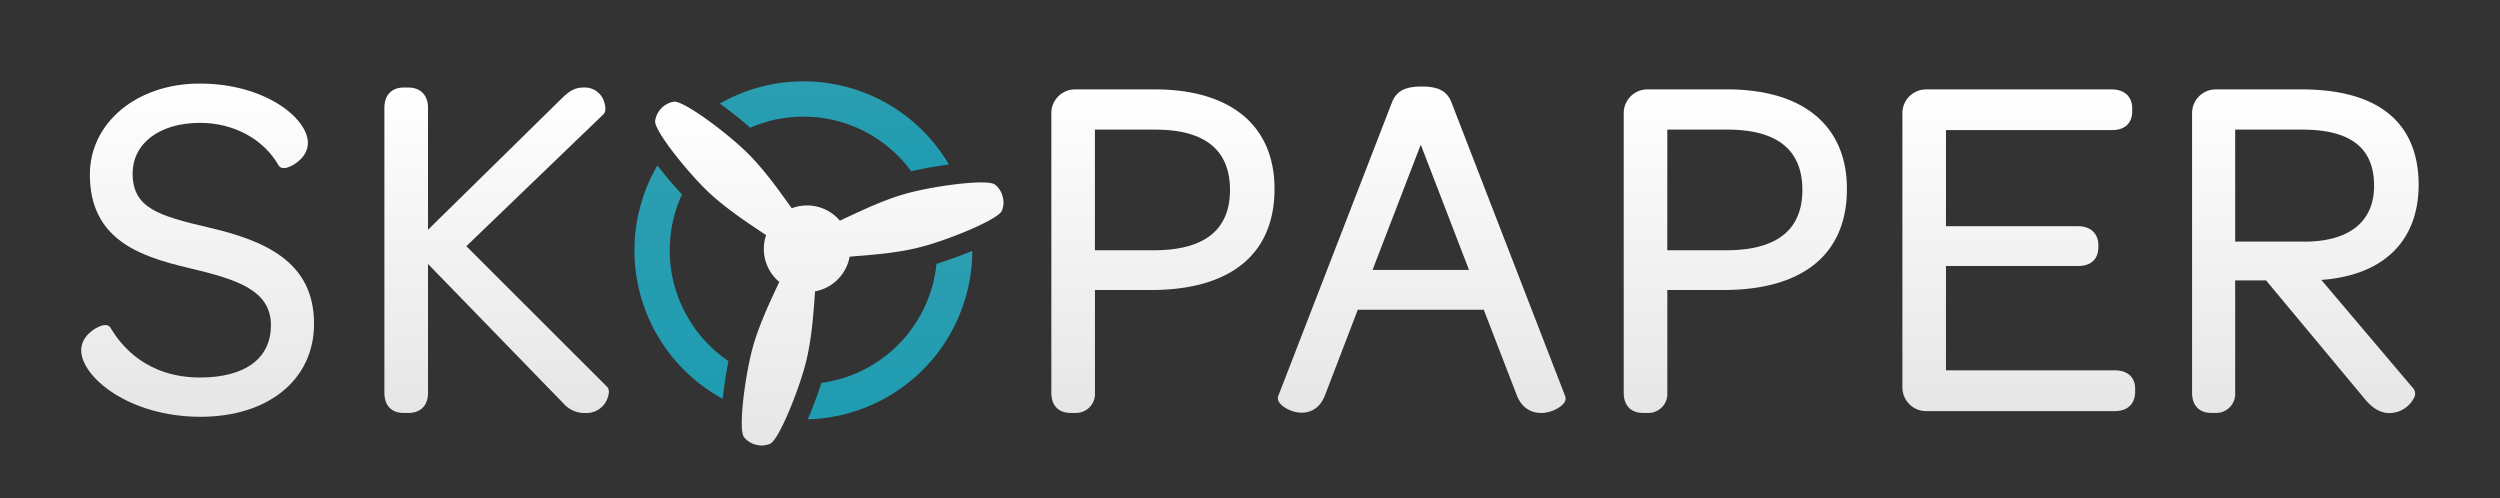 <svg xmlns="http://www.w3.org/2000/svg" xmlns:xlink="http://www.w3.org/1999/xlink" viewBox="0 0 738.32 147.13"><rect x="0" y="0" width="738.32" height="147.13" fill="#333333" stroke="none"/><defs><style>.cls-1{fill:url(#Dégradé_sans_nom_21);}.cls-2{fill:url(#Dégradé_sans_nom_21-2);}.cls-3{fill:url(#Dégradé_sans_nom_21-3);}.cls-4{fill:url(#Dégradé_sans_nom_39);}.cls-5{fill:url(#Dégradé_sans_nom_39-2);}.cls-6{fill:url(#Dégradé_sans_nom_39-3);}.cls-7{fill:url(#Dégradé_sans_nom_39-4);}.cls-8{fill:url(#Dégradé_sans_nom_39-5);}.cls-9{fill:url(#Dégradé_sans_nom_39-6);}.cls-10{fill:url(#Dégradé_sans_nom_39-7);}.cls-11{fill:url(#Dégradé_sans_nom_39-8);}.cls-12{fill:none;}</style><linearGradient id="Dégradé_sans_nom_21" x1="246.42" y1="24.03" x2="246.42" y2="50.58" gradientUnits="userSpaceOnUse"><stop offset="0" stop-color="#2c9eb1"/><stop offset="1" stop-color="#1f9cb1"/></linearGradient><linearGradient id="Dégradé_sans_nom_21-2" x1="262.88" y1="74.09" x2="262.88" y2="123.82" xlink:href="#Dégradé_sans_nom_21"/><linearGradient id="Dégradé_sans_nom_21-3" x1="201.26" y1="48.86" x2="201.26" y2="117.77" xlink:href="#Dégradé_sans_nom_21"/><linearGradient id="Dégradé_sans_nom_39" x1="58.41" y1="123.09" x2="58.41" y2="24.7" gradientUnits="userSpaceOnUse"><stop offset="0" stop-color="#e6e6e6"/><stop offset="1" stop-color="#fff"/></linearGradient><linearGradient id="Dégradé_sans_nom_39-2" x1="146.65" y1="121.96" x2="146.65" y2="25.83" xlink:href="#Dégradé_sans_nom_39"/><linearGradient id="Dégradé_sans_nom_39-3" x1="343.45" y1="121.96" x2="343.45" y2="26.4" xlink:href="#Dégradé_sans_nom_39"/><linearGradient id="Dégradé_sans_nom_39-4" x1="419.88" y1="121.96" x2="419.88" y2="25.55" xlink:href="#Dégradé_sans_nom_39"/><linearGradient id="Dégradé_sans_nom_39-5" x1="512.49" y1="121.96" x2="512.49" y2="26.4" xlink:href="#Dégradé_sans_nom_39"/><linearGradient id="Dégradé_sans_nom_39-6" x1="596.2" y1="121.39" x2="596.2" y2="26.4" xlink:href="#Dégradé_sans_nom_39"/><linearGradient id="Dégradé_sans_nom_39-7" x1="680.83" y1="121.96" x2="680.83" y2="26.4" xlink:href="#Dégradé_sans_nom_39"/><linearGradient id="Dégradé_sans_nom_39-8" x1="244.9" y1="131.57" x2="244.9" y2="30.02" xlink:href="#Dégradé_sans_nom_39"/></defs><title>logo_light_t</title><g id="Calque_2" data-name="Calque 2"><g id="LOGOS"><g id="logo_dark"><path class="cls-1" d="M221.57,37.72A39.4,39.4,0,0,1,269.1,50.58c3.37-.78,7.32-1.48,11.13-2a49.79,49.79,0,0,0-67.62-18C215.69,32.82,218.87,35.35,221.57,37.72Z"/><path class="cls-2" d="M276.57,77.91c-.06.58-.13,1.16-.21,1.75a39.53,39.53,0,0,1-33.8,33.43c-1.09,3.45-2.5,7.26-4,10.74a49.91,49.91,0,0,0,48.06-42.66,50.07,50.07,0,0,0,.52-7.08C283.64,75.54,279.88,76.9,276.57,77.91Z"/><path class="cls-3" d="M215.14,106.64A39.55,39.55,0,0,1,198.2,68.21h0a39.36,39.36,0,0,1,3.2-10.78c-2.43-2.62-5-5.65-7.25-8.57a49.86,49.86,0,0,0,19.28,68.91C213.82,114.11,214.43,110.17,215.14,106.64Z"/><path class="cls-4" d="M61.47,67.15c-14.65-3.44-22.3-5.71-22.3-15.87,0-9,8-15,19.94-15,9.9,0,18.76,4.79,23.19,12.61.34.52,1.06,1,2.52.6,2.36-.72,6.11-3.33,6.11-7.31,0-7.13-12.45-17.5-32-17.5-18.47,0-32.39,11.55-32.39,26.86,0,19.15,14.56,24.17,29.47,27.67,14.05,3.33,24,6.48,24,16.87,0,9.79-7.63,15.41-20.94,15.41-15.53,0-23.21-9.18-26.41-14.66l-.05-.08c-.34-.52-1.06-1-2.52-.6-2.36.72-6.11,3.33-6.11,7.31,0,7.81,14.05,19.63,35.23,19.63,20.05,0,33.53-11,33.53-27.43C92.79,77,77.74,70.94,61.47,67.15Z"/><path class="cls-5" d="M137.72,72.71l40.54-39c1.17-1.17,0-4.08,0-4.11a6,6,0,0,0-5.93-3.75c-2.41,0-4.09.87-6.66,3.44L126.4,67.85v-36c0-3.76-2.19-6-5.87-6h-1.28c-3.59,0-5.73,2.25-5.73,6v84.11c0,3.82,2.09,6,5.73,6h1.28c3.73,0,5.87-2.19,5.87-6v-38l40.08,41.27a8.26,8.26,0,0,0,6.39,2.74,6.6,6.6,0,0,0,6.44-4.08c.25-.6,1-2.62,0-3.64Z"/><path class="cls-6" d="M341,26.4H317.49a7,7,0,0,0-7,7v82.55c0,3.82,2.09,6,5.73,6h1.28a5.62,5.62,0,0,0,5.87-6V85.65H339.9c23.54,0,36.5-10.6,36.5-29.84C376.41,37.12,363.51,26.4,341,26.4Zm-.28,47.51H323.36V38.28h17.82c14.65,0,22.07,6,22.07,17.82S355.68,73.91,340.75,73.91Z"/><path class="cls-7" d="M428.6,30.09c-1.33-3.23-3.86-4.54-8.73-4.54s-7.4,1.32-8.73,4.54v0l-33.61,86.79a2.1,2.1,0,0,0,.3,2c1,1.47,3.88,3,6.59,3,2.28,0,5.35-.94,7-5.44L401,91.47H438.2l9.67,25.05c1.69,4.5,4.92,5.44,7.33,5.44,2.8,0,5.74-1.57,6.73-3a2.09,2.09,0,0,0,.3-2Zm5.24,49.63H405.35l14.24-37Z"/><path class="cls-8" d="M510.08,26.4H486.53a7,7,0,0,0-7,7v82.55c0,3.82,2.09,6,5.73,6h1.28a5.62,5.62,0,0,0,5.87-6V85.65h16.54c23.54,0,36.5-10.6,36.5-29.84C545.45,37.12,532.55,26.4,510.08,26.4Zm-.28,47.51H492.4V38.28h17.82c14.65,0,22.07,6,22.07,17.82S524.72,73.91,509.79,73.91Z"/><path class="cls-9" d="M624.57,109.37H574.7V78.56h39c3.82,0,6-2,6-5.59v-.57c0-3.44-2.3-5.59-6-5.59h-39V38.42h49c3.82,0,6-2,6-5.59V32c0-3.44-2.3-5.59-6-5.59H568.83a7,7,0,0,0-7,7v81a7,7,0,0,0,7,7h55.74c3.76,0,6-2.14,6-5.73v-.85C630.58,111.41,628.33,109.37,624.57,109.37Z"/><path class="cls-10" d="M685.55,82.67c18.32-1.33,28.74-11.45,28.74-28.13,0-12.84-6-28.14-34.66-28.14H654.38a7,7,0,0,0-7,7v82.55c0,3.82,2.09,6,5.73,6h1.13a5.62,5.62,0,0,0,5.87-6V82.81h9.12L698.53,118c2.23,2.68,4.59,4,7.2,4a8.25,8.25,0,0,0,7.13-4.38,2.49,2.49,0,0,0-.08-2.82Zm15.59-27.85c0,10.67-7.33,16.54-20.65,16.54H660.11V38.28h19.8C694.19,38.28,701.13,43.69,701.13,54.82Z"/><path class="cls-11" d="M296.1,58a6.39,6.39,0,0,0-2.22-3.45c-2.09-1.78-17.52.28-25.74,2.48-6.65,1.77-13.37,5-18.77,7.51l-1.33.63a12.7,12.7,0,0,0-14.2-3.67L233,60.36c-3.48-4.86-7.82-10.9-12.77-15.67-6.12-5.9-18.61-15.19-21.31-14.65a6.73,6.73,0,0,0-5.43,5.63c-.44,2.71,9.3,14.86,15.42,20.76,5,4.77,11.15,8.88,16.13,12.19l1.22.81c-.09.27-.19.55-.26.83a12.72,12.72,0,0,0,4.14,13l-.62,1.32C227,90,223.84,96.72,222.1,103.38c-2.15,8.23-4.13,23.67-2.34,25.75a6.38,6.38,0,0,0,3.47,2.2,6.55,6.55,0,0,0,1.69.24,6.94,6.94,0,0,0,2.41-.46c2.58-.94,8.4-15.38,10.55-23.61,1.74-6.65,2.29-14.07,2.73-20l.11-1.45a12.77,12.77,0,0,0,10-9.32c.08-.31.14-.62.19-.93l1.45-.12c6-.47,13.37-1.06,20-2.84,8.22-2.19,22.62-8.09,23.55-10.67A6.39,6.39,0,0,0,296.1,58Z"/><rect class="cls-12" width="738.32" height="147.13"/></g></g></g></svg>